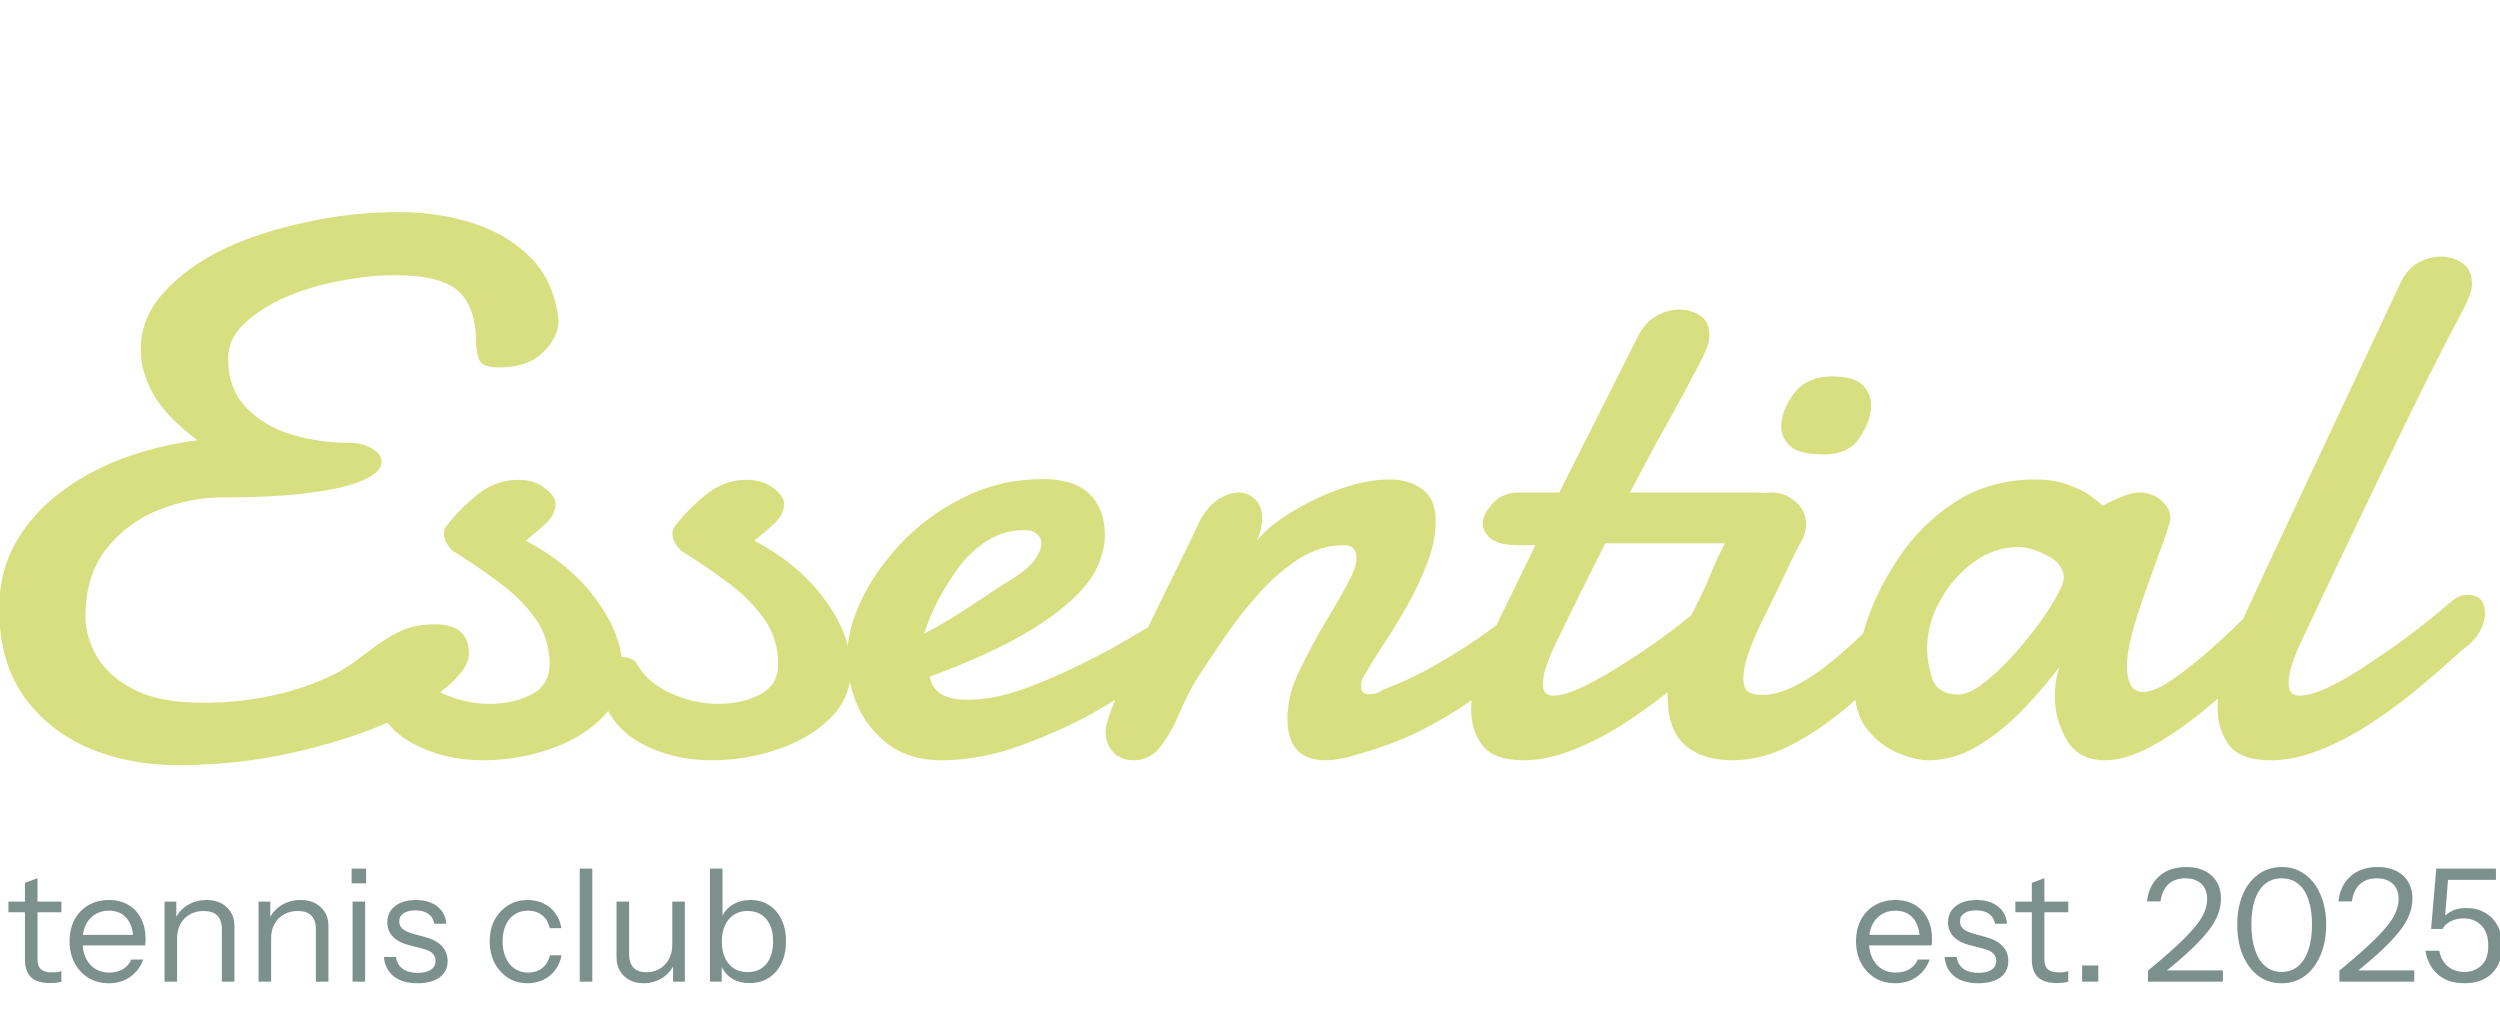 <?xml version="1.0" encoding="UTF-8"?> <svg xmlns="http://www.w3.org/2000/svg" width="191" height="78" viewBox="0 0 191 78" fill="none"><g clip-path="url(#clip0_114_2)"><path d="M13.574 58.456C11.044 58.456 8.752 58.008 6.698 57.115C4.644 56.221 2.999 54.889 1.763 53.12C0.546 51.352 -0.063 49.155 -0.063 46.53C-0.063 44.666 0.336 43.012 1.135 41.566C1.934 40.121 3.028 38.856 4.416 37.772C5.785 36.688 7.383 35.794 9.209 35.09C11.054 34.386 13.013 33.901 15.086 33.635C13.488 32.437 12.366 31.267 11.72 30.126C11.073 28.966 10.749 27.825 10.749 26.703C10.749 25.067 11.349 23.602 12.547 22.309C13.745 20.997 15.295 19.884 17.197 18.971C19.004 18.134 21.068 17.469 23.388 16.974C25.708 16.461 28.076 16.204 30.492 16.204C32.603 16.204 34.543 16.508 36.312 17.117C38.08 17.706 39.535 18.61 40.676 19.827C41.818 21.044 42.483 22.604 42.674 24.506C42.674 25.343 42.274 26.151 41.475 26.931C40.696 27.692 39.583 28.072 38.138 28.072C37.32 28.072 36.816 27.891 36.625 27.53C36.454 27.149 36.369 26.684 36.369 26.132C36.369 24.363 35.922 23.07 35.028 22.252C34.134 21.434 32.527 21.025 30.206 21.025C28.818 21.025 27.372 21.177 25.87 21.482C24.367 21.767 22.988 22.186 21.733 22.737C20.478 23.308 19.441 23.983 18.624 24.763C17.825 25.542 17.425 26.417 17.425 27.387C17.425 28.909 17.872 30.145 18.766 31.096C19.66 32.047 20.811 32.741 22.218 33.179C23.645 33.616 25.157 33.835 26.754 33.835C27.363 33.835 27.915 33.977 28.409 34.263C28.904 34.548 29.151 34.89 29.151 35.29C29.151 35.994 28.304 36.593 26.612 37.087C25.68 37.353 24.434 37.572 22.874 37.743C21.334 37.914 19.384 38 17.026 38C15.352 38 13.707 38.323 12.09 38.97C10.493 39.617 9.161 40.615 8.096 41.966C7.05 43.316 6.527 45.047 6.527 47.158C6.527 48.128 6.813 49.117 7.383 50.125C7.954 51.133 8.895 51.979 10.207 52.664C11.52 53.349 13.279 53.691 15.485 53.691C17.121 53.691 18.7 53.548 20.221 53.263C21.743 52.959 23.055 52.578 24.158 52.122C25.242 51.704 26.155 51.228 26.897 50.696C27.62 50.163 28.276 49.678 28.866 49.241C29.474 48.803 30.121 48.432 30.805 48.128C31.471 47.843 32.289 47.7 33.259 47.7C34.971 47.7 35.827 48.451 35.827 49.954C35.827 50.696 35.237 51.561 34.058 52.55C32.898 53.539 31.328 54.461 29.351 55.317C27.315 56.192 24.928 56.934 22.19 57.542C19.451 58.151 16.579 58.456 13.574 58.456ZM36.882 58.085C34.885 58.085 33.069 57.638 31.433 56.744C29.797 55.831 28.751 54.395 28.295 52.436C28.257 52.246 28.238 52.122 28.238 52.065C28.238 51.551 28.419 51.114 28.78 50.753C29.141 50.372 29.541 50.182 29.978 50.182C30.187 50.182 30.416 50.22 30.663 50.296C30.929 50.372 31.129 50.543 31.262 50.81C31.756 51.704 32.603 52.426 33.801 52.978C35.018 53.51 36.207 53.777 37.367 53.777C38.603 53.777 39.678 53.539 40.591 53.063C41.523 52.588 41.989 51.808 41.989 50.724C41.989 49.393 41.608 48.214 40.848 47.187C40.106 46.159 39.164 45.237 38.023 44.419C36.901 43.582 35.77 42.812 34.628 42.108C34.533 42.051 34.391 41.89 34.2 41.623C34.01 41.338 33.915 41.053 33.915 40.767C33.915 40.539 33.972 40.358 34.086 40.225C34.695 39.407 35.475 38.609 36.426 37.829C37.377 37.049 38.423 36.659 39.564 36.659C40.401 36.659 41.086 36.868 41.618 37.287C42.17 37.686 42.445 38.086 42.445 38.485C42.445 39.018 42.198 39.522 41.704 39.997C41.209 40.454 40.696 40.891 40.163 41.309C42.426 42.489 44.224 43.991 45.555 45.817C46.886 47.624 47.552 49.393 47.552 51.123C47.552 52.588 47.02 53.843 45.954 54.889C44.908 55.916 43.568 56.706 41.932 57.257C40.315 57.809 38.632 58.085 36.882 58.085ZM54.342 58.085C52.345 58.085 50.529 57.638 48.893 56.744C47.257 55.831 46.211 54.395 45.755 52.436C45.717 52.246 45.698 52.122 45.698 52.065C45.698 51.551 45.878 51.114 46.24 50.753C46.601 50.372 47.001 50.182 47.438 50.182C47.647 50.182 47.875 50.22 48.123 50.296C48.389 50.372 48.589 50.543 48.722 50.81C49.216 51.704 50.063 52.426 51.261 52.978C52.478 53.51 53.667 53.777 54.827 53.777C56.063 53.777 57.138 53.539 58.051 53.063C58.983 52.588 59.449 51.808 59.449 50.724C59.449 49.393 59.068 48.214 58.307 47.187C57.566 46.159 56.624 45.237 55.483 44.419C54.361 43.582 53.229 42.812 52.088 42.108C51.993 42.051 51.85 41.89 51.66 41.623C51.47 41.338 51.375 41.053 51.375 40.767C51.375 40.539 51.432 40.358 51.546 40.225C52.155 39.407 52.934 38.609 53.886 37.829C54.837 37.049 55.883 36.659 57.024 36.659C57.861 36.659 58.545 36.868 59.078 37.287C59.629 37.686 59.905 38.086 59.905 38.485C59.905 39.018 59.658 39.522 59.163 39.997C58.669 40.454 58.155 40.891 57.623 41.309C59.886 42.489 61.684 43.991 63.015 45.817C64.346 47.624 65.012 49.393 65.012 51.123C65.012 52.588 64.479 53.843 63.414 54.889C62.368 55.916 61.027 56.706 59.392 57.257C57.775 57.809 56.092 58.085 54.342 58.085ZM71.916 58.085C70.394 58.085 69.091 57.714 68.007 56.972C66.942 56.211 66.124 55.222 65.554 54.005C65.002 52.769 64.727 51.447 64.727 50.039C64.727 48.803 65.078 47.424 65.782 45.903C66.505 44.362 67.532 42.888 68.863 41.481C70.195 40.073 71.783 38.913 73.628 38C75.492 37.068 77.517 36.602 79.704 36.602C81.283 36.602 82.462 36.983 83.242 37.743C84.022 38.504 84.412 39.56 84.412 40.91C84.412 41.709 84.202 42.546 83.784 43.421C83.366 44.295 82.643 45.18 81.616 46.074C80.589 46.987 79.21 47.919 77.479 48.87C75.767 49.802 73.618 50.743 71.031 51.694C71.241 52.873 72.192 53.463 73.884 53.463C75.197 53.463 76.614 53.197 78.135 52.664C79.657 52.112 81.121 51.485 82.529 50.781C83.936 50.096 85.144 49.45 86.152 48.841C87.16 48.233 87.759 47.89 87.949 47.814C88.12 47.7 88.273 47.633 88.406 47.614C88.558 47.595 88.691 47.586 88.805 47.586C89.262 47.586 89.575 47.767 89.747 48.128C89.937 48.47 90.032 48.756 90.032 48.984C90.032 49.155 90.013 49.364 89.975 49.611C89.937 49.84 89.794 50.106 89.547 50.41C89.3 50.657 88.577 51.2 87.379 52.036C86.18 52.873 84.897 53.682 83.527 54.461C81.853 55.393 79.99 56.23 77.936 56.972C75.881 57.714 73.875 58.085 71.916 58.085ZM70.603 48.413C71.84 47.767 73.095 47.015 74.369 46.159C75.663 45.285 76.642 44.647 77.308 44.248C78.202 43.677 78.791 43.173 79.077 42.736C79.4 42.26 79.562 41.861 79.562 41.538C79.562 41.252 79.467 41.024 79.276 40.853C79.105 40.682 78.906 40.577 78.677 40.539L78.421 40.511H78.164C77.118 40.511 76.148 40.815 75.254 41.424C74.379 42.013 73.637 42.755 73.028 43.649C72.382 44.581 71.859 45.456 71.459 46.273C71.079 47.091 70.794 47.805 70.603 48.413ZM86.608 58.085C85.943 58.085 85.42 57.875 85.039 57.457C84.659 57.038 84.469 56.525 84.469 55.916C84.469 55.422 84.754 54.499 85.325 53.149C85.895 51.78 86.561 50.315 87.322 48.756C88.292 46.721 89.147 44.961 89.889 43.478C90.631 41.975 91.183 40.834 91.544 40.054C91.924 39.236 92.4 38.628 92.97 38.228C93.541 37.829 94.102 37.629 94.654 37.629C95.11 37.629 95.519 37.8 95.88 38.143C96.242 38.466 96.422 38.951 96.422 39.598C96.422 39.845 96.394 40.111 96.337 40.397C96.28 40.682 96.175 40.986 96.023 41.309C96.613 40.568 97.487 39.845 98.648 39.141C99.808 38.419 101.063 37.819 102.413 37.344C103.764 36.868 105.01 36.631 106.151 36.631C107.159 36.631 107.996 36.878 108.661 37.373C109.346 37.848 109.688 38.666 109.688 39.826C109.688 40.815 109.47 41.89 109.032 43.05C108.595 44.191 108.072 45.294 107.463 46.359C106.816 47.481 106.208 48.47 105.637 49.326C105.086 50.163 104.658 50.857 104.353 51.409C104.106 51.713 103.983 52.065 103.983 52.464C103.983 52.845 104.182 53.035 104.582 53.035C104.715 53.035 104.867 53.025 105.038 53.006C105.209 52.968 105.419 52.864 105.666 52.693C107.092 52.16 108.509 51.485 109.917 50.667C111.343 49.849 112.646 49.003 113.825 48.128C115.023 47.253 115.984 46.483 116.707 45.817C117.011 45.57 117.306 45.446 117.591 45.446C118.276 45.446 118.618 45.884 118.618 46.758C118.618 47.348 118.428 48.004 118.047 48.727C117.686 49.45 117.106 50.125 116.307 50.753C114.919 51.742 113.616 52.664 112.399 53.52C111.2 54.357 109.926 55.117 108.576 55.802C107.225 56.487 105.618 57.096 103.754 57.628C102.784 57.932 101.957 58.085 101.272 58.085C99.332 58.085 98.362 57.02 98.362 54.889C98.362 54.756 98.362 54.633 98.362 54.518C98.381 54.385 98.4 54.243 98.419 54.09C98.477 53.235 98.781 52.246 99.332 51.123C99.884 49.982 100.483 48.86 101.13 47.757C101.776 46.692 102.356 45.693 102.87 44.761C103.383 43.83 103.64 43.135 103.64 42.679C103.64 41.994 103.317 41.652 102.67 41.652C101.472 41.652 100.321 42.004 99.218 42.707C98.134 43.411 97.107 44.305 96.137 45.389C95.186 46.454 94.311 47.576 93.512 48.756C92.714 49.916 92.01 50.971 91.401 51.922C90.964 52.645 90.536 53.491 90.117 54.461C89.718 55.431 89.243 56.278 88.691 57.001C88.158 57.723 87.464 58.085 86.608 58.085ZM116.421 58.085C114.919 58.085 113.873 57.714 113.283 56.972C112.693 56.23 112.399 55.317 112.399 54.233C112.399 53.282 112.56 52.293 112.884 51.266C113.207 50.239 113.568 49.317 113.968 48.499L117.306 41.652H116.079C115.014 41.652 114.282 41.481 113.882 41.138C113.483 40.796 113.283 40.406 113.283 39.969C113.283 39.531 113.53 39.037 114.025 38.485C114.519 37.914 115.195 37.629 116.05 37.629H119.132L125.151 25.675C125.532 24.953 125.998 24.439 126.549 24.135C127.12 23.812 127.709 23.65 128.318 23.65C128.888 23.65 129.411 23.802 129.887 24.106C130.362 24.411 130.6 24.915 130.6 25.619C130.6 25.98 130.515 26.351 130.343 26.731C130.191 27.093 129.982 27.52 129.716 28.015C129.411 28.585 129.003 29.356 128.489 30.326C127.976 31.277 127.338 32.427 126.578 33.778L124.524 37.629H133.824C134.737 37.629 135.479 37.753 136.049 38C136.639 38.228 136.934 38.751 136.934 39.569C136.934 39.988 136.782 40.397 136.477 40.796C136.173 41.195 135.517 41.433 134.509 41.509H122.641L120.644 45.503L118.875 49.126C118.647 49.583 118.418 50.115 118.19 50.724C117.981 51.314 117.876 51.837 117.876 52.293C117.876 52.864 118.143 53.149 118.675 53.149C119.284 53.149 120.102 52.892 121.129 52.379C122.156 51.865 123.24 51.238 124.381 50.496C125.541 49.754 126.654 48.984 127.719 48.185C128.784 47.367 129.763 46.578 130.657 45.817C130.981 45.608 131.266 45.503 131.513 45.503C131.932 45.503 132.245 45.731 132.455 46.188C132.664 46.644 132.683 47.196 132.512 47.843C132.359 48.489 131.913 49.107 131.171 49.697C129.935 50.819 128.679 51.884 127.405 52.892C126.15 53.881 124.904 54.766 123.668 55.545C122.412 56.306 121.176 56.915 119.959 57.371C118.742 57.847 117.562 58.085 116.421 58.085ZM139.359 34.719C138.179 34.719 137.352 34.539 136.877 34.177C136.401 33.797 136.135 33.302 136.078 32.694C136.078 31.8 136.401 30.925 137.048 30.069C137.713 29.194 138.693 28.757 139.986 28.757C141.089 28.757 141.86 28.975 142.297 29.413C142.735 29.831 142.953 30.364 142.953 31.011C142.953 31.733 142.668 32.532 142.097 33.407C141.546 34.282 140.633 34.719 139.359 34.719ZM132.369 58.085C130.828 58.085 129.611 57.695 128.717 56.915C127.842 56.116 127.405 54.88 127.405 53.206C127.405 52.046 127.614 50.895 128.033 49.754C128.47 48.594 128.946 47.51 129.459 46.502C129.992 45.475 130.41 44.581 130.714 43.82C130.809 43.573 130.971 43.192 131.199 42.679C131.447 42.165 131.703 41.642 131.97 41.11L132.94 39.113C133.263 38.58 133.634 38.2 134.052 37.972C134.471 37.743 134.899 37.629 135.336 37.629C136.059 37.629 136.677 37.867 137.19 38.342C137.723 38.799 137.989 39.389 137.989 40.111C137.97 40.282 137.942 40.454 137.904 40.625C137.885 40.796 137.828 40.967 137.732 41.138C137.314 41.899 136.953 42.612 136.648 43.278C136.344 43.925 136.03 44.581 135.707 45.246C135.441 45.798 135.108 46.473 134.708 47.272C134.309 48.071 133.957 48.879 133.653 49.697C133.349 50.496 133.196 51.209 133.196 51.837C133.196 52.35 133.32 52.693 133.567 52.864C133.834 53.016 134.204 53.092 134.68 53.092C135.441 53.092 136.277 52.854 137.19 52.379C138.122 51.903 139.007 51.314 139.844 50.61C140.719 49.906 141.527 49.193 142.269 48.47C143.01 47.728 143.562 47.129 143.923 46.673C144.285 46.312 144.665 46.131 145.064 46.131C145.407 46.131 145.683 46.283 145.892 46.587C146.12 46.892 146.234 47.282 146.234 47.757C146.234 48.194 146.12 48.66 145.892 49.155C145.683 49.65 145.331 50.115 144.836 50.553C143.581 51.827 142.269 53.044 140.899 54.205C139.53 55.346 138.122 56.278 136.677 57.001C135.25 57.723 133.814 58.085 132.369 58.085ZM147.347 58.085C146.7 58.085 145.93 57.904 145.036 57.542C144.142 57.181 143.353 56.582 142.668 55.745C142.002 54.908 141.669 53.786 141.669 52.379C141.669 51.2 141.936 49.726 142.468 47.957C143.001 46.188 143.838 44.448 144.979 42.736C146.12 40.986 147.575 39.531 149.344 38.371C151.132 37.211 153.195 36.631 155.535 36.631C156.371 36.631 157.104 36.735 157.731 36.944C158.359 37.154 158.892 37.382 159.329 37.629C159.576 37.781 159.804 37.943 160.014 38.114C160.242 38.266 160.451 38.438 160.641 38.628L161.64 38.143C161.925 38.01 162.22 37.895 162.524 37.8C162.848 37.686 163.123 37.629 163.352 37.629C164.074 37.629 164.664 37.829 165.12 38.228C165.577 38.628 165.805 39.065 165.805 39.541C165.805 39.693 165.796 39.797 165.777 39.855C165.643 40.387 165.396 41.119 165.035 42.051C164.692 42.983 164.322 44.02 163.922 45.161C163.523 46.264 163.18 47.329 162.895 48.356C162.629 49.383 162.496 50.23 162.496 50.895C162.496 51.466 162.591 51.941 162.781 52.322C162.971 52.683 163.295 52.864 163.751 52.864C164.303 52.864 165.044 52.55 165.976 51.922C166.908 51.276 167.869 50.515 168.858 49.64C169.39 49.164 169.942 48.66 170.512 48.128C171.083 47.576 171.663 46.996 172.253 46.388C172.557 46.14 172.852 46.017 173.137 46.017C173.517 46.017 173.831 46.207 174.079 46.587C174.345 46.949 174.478 47.358 174.478 47.814C174.478 48.347 174.297 48.794 173.936 49.155C173.175 49.859 172.395 50.61 171.597 51.409C170.798 52.208 169.695 53.187 168.287 54.347C167.032 55.374 165.739 56.259 164.407 57.001C163.076 57.723 161.878 58.085 160.813 58.085C159.481 58.085 158.511 57.571 157.903 56.544C157.294 55.498 156.99 54.385 156.99 53.206C156.99 52.35 157.113 51.59 157.36 50.924C156.581 51.97 155.658 53.054 154.593 54.176C153.528 55.279 152.377 56.211 151.141 56.972C149.905 57.714 148.64 58.085 147.347 58.085ZM149.629 53.063C150.238 53.063 150.999 52.674 151.911 51.894C152.843 51.114 153.737 50.201 154.593 49.155C155.544 48.014 156.295 46.977 156.847 46.045C157.399 45.113 157.674 44.486 157.674 44.162C157.674 43.44 157.256 42.869 156.419 42.451C155.582 42.013 154.831 41.794 154.165 41.794C152.986 41.794 151.864 42.175 150.799 42.936C149.753 43.696 148.897 44.676 148.231 45.874C147.566 47.053 147.233 48.28 147.233 49.554C147.233 50.296 147.366 51.066 147.632 51.865C147.917 52.664 148.583 53.063 149.629 53.063ZM173.508 58.085C171.948 58.085 170.874 57.695 170.284 56.915C169.714 56.135 169.428 55.184 169.428 54.062C169.428 53.13 169.561 52.179 169.828 51.209C170.113 50.22 170.446 49.317 170.826 48.499C171.492 47.015 172.167 45.541 172.852 44.077C173.536 42.612 174.164 41.271 174.735 40.054L183.379 21.653C183.816 20.702 184.473 20.084 185.348 19.799C186.222 19.513 187.021 19.542 187.744 19.884C188.486 20.207 188.857 20.807 188.857 21.681C188.857 22.024 188.771 22.385 188.6 22.766C188.448 23.146 188.248 23.555 188.001 23.992C187.316 25.286 186.441 26.988 185.376 29.099C184.33 31.21 183.17 33.588 181.895 36.231C180.507 39.141 179.337 41.585 178.386 43.563C177.454 45.522 176.58 47.377 175.762 49.126C175.553 49.564 175.343 50.077 175.134 50.667C174.944 51.238 174.849 51.751 174.849 52.208C174.849 52.835 175.125 53.149 175.676 53.149C176.285 53.149 177.093 52.902 178.101 52.407C179.128 51.894 180.193 51.257 181.296 50.496C182.419 49.754 183.503 48.984 184.549 48.185C185.595 47.367 186.565 46.578 187.459 45.817C187.763 45.57 188.124 45.446 188.543 45.446C189.418 45.446 189.855 45.931 189.855 46.901C189.855 47.301 189.722 47.748 189.456 48.242C189.189 48.736 188.723 49.221 188.058 49.697C186.841 50.819 185.614 51.884 184.378 52.892C183.16 53.881 181.934 54.766 180.697 55.545C179.48 56.306 178.263 56.915 177.046 57.371C175.828 57.847 174.649 58.085 173.508 58.085Z" fill="#D8DF80"></path><path d="M3.849 75.108C3.169 75.108 2.673 74.956 2.361 74.652C2.057 74.34 1.905 73.892 1.905 73.308V67.452L2.865 67.092V73.296C2.865 73.64 2.953 73.892 3.129 74.052C3.305 74.212 3.593 74.292 3.993 74.292C4.153 74.292 4.289 74.284 4.401 74.268C4.521 74.244 4.617 74.216 4.689 74.184V75C4.609 75.032 4.493 75.056 4.341 75.072C4.197 75.096 4.033 75.108 3.849 75.108ZM0.645 69.696V68.88H4.689V69.696H0.645ZM8.304 75.12C7.72 75.12 7.204 74.984 6.756 74.712C6.308 74.432 5.956 74.052 5.7 73.572C5.444 73.092 5.316 72.54 5.316 71.916C5.316 71.292 5.44 70.744 5.688 70.272C5.944 69.792 6.3 69.42 6.756 69.156C7.212 68.892 7.736 68.76 8.328 68.76C8.896 68.76 9.388 68.884 9.804 69.132C10.228 69.38 10.552 69.728 10.776 70.176C11.008 70.624 11.124 71.152 11.124 71.76C11.124 71.84 11.12 71.916 11.112 71.988C11.112 72.06 11.104 72.14 11.088 72.228H6.036V71.424H10.5L10.188 71.868C10.188 71.132 10.024 70.568 9.696 70.176C9.376 69.776 8.92 69.576 8.328 69.576C7.72 69.576 7.228 69.788 6.852 70.212C6.484 70.628 6.3 71.192 6.3 71.904C6.3 72.632 6.484 73.216 6.852 73.656C7.228 74.088 7.728 74.304 8.352 74.304C8.744 74.304 9.088 74.22 9.384 74.052C9.68 73.876 9.896 73.628 10.032 73.308H10.944C10.744 73.868 10.408 74.312 9.936 74.64C9.472 74.96 8.928 75.12 8.304 75.12ZM12.569 75V68.88H13.469V70.32H13.529V75H12.569ZM16.949 75V70.992C16.949 70.528 16.833 70.18 16.601 69.948C16.369 69.716 16.025 69.6 15.569 69.6C15.169 69.6 14.813 69.688 14.501 69.864C14.197 70.04 13.957 70.284 13.781 70.596C13.613 70.908 13.529 71.272 13.529 71.688L13.373 70.236C13.581 69.78 13.897 69.42 14.321 69.156C14.753 68.892 15.241 68.76 15.785 68.76C16.425 68.76 16.937 68.944 17.321 69.312C17.713 69.672 17.909 70.148 17.909 70.74V75H16.949ZM19.753 75V68.88H20.653V70.32H20.713V75H19.753ZM24.133 75V70.992C24.133 70.528 24.017 70.18 23.785 69.948C23.553 69.716 23.209 69.6 22.753 69.6C22.353 69.6 21.997 69.688 21.685 69.864C21.381 70.04 21.141 70.284 20.965 70.596C20.797 70.908 20.713 71.272 20.713 71.688L20.557 70.236C20.765 69.78 21.081 69.42 21.505 69.156C21.937 68.892 22.425 68.76 22.969 68.76C23.609 68.76 24.121 68.944 24.505 69.312C24.897 69.672 25.093 70.148 25.093 70.74V75H24.133ZM26.937 75V68.88H27.897V75H26.937ZM26.865 67.488V66.36H27.969V67.488H26.865ZM31.895 75.12C31.143 75.12 30.543 74.948 30.095 74.604C29.647 74.252 29.391 73.756 29.327 73.116H30.251C30.307 73.508 30.479 73.808 30.767 74.016C31.055 74.224 31.439 74.328 31.919 74.328C32.343 74.328 32.675 74.248 32.915 74.088C33.155 73.928 33.275 73.7 33.275 73.404C33.275 73.196 33.207 73.016 33.071 72.864C32.935 72.704 32.663 72.572 32.255 72.468L31.271 72.216C30.711 72.072 30.291 71.852 30.011 71.556C29.731 71.252 29.591 70.892 29.591 70.476C29.591 69.948 29.787 69.532 30.179 69.228C30.571 68.916 31.103 68.76 31.775 68.76C32.439 68.76 32.979 68.92 33.395 69.24C33.811 69.56 34.047 70.004 34.103 70.572H33.179C33.123 70.244 32.971 69.992 32.723 69.816C32.475 69.64 32.147 69.552 31.739 69.552C31.347 69.552 31.043 69.628 30.827 69.78C30.611 69.924 30.503 70.132 30.503 70.404C30.503 70.612 30.579 70.792 30.731 70.944C30.891 71.096 31.155 71.224 31.523 71.328L32.483 71.592C33.051 71.744 33.479 71.976 33.767 72.288C34.055 72.6 34.199 72.976 34.199 73.416C34.199 73.952 33.995 74.372 33.587 74.676C33.179 74.972 32.615 75.12 31.895 75.12ZM40.318 75.12C39.758 75.12 39.258 74.984 38.818 74.712C38.386 74.432 38.042 74.052 37.786 73.572C37.538 73.084 37.414 72.532 37.414 71.916C37.414 71.3 37.538 70.756 37.786 70.284C38.042 69.812 38.386 69.44 38.818 69.168C39.258 68.896 39.754 68.76 40.306 68.76C40.762 68.76 41.17 68.848 41.53 69.024C41.898 69.2 42.198 69.452 42.43 69.78C42.67 70.1 42.822 70.476 42.886 70.908H41.998C41.918 70.516 41.734 70.196 41.446 69.948C41.158 69.7 40.786 69.576 40.33 69.576C39.938 69.576 39.598 69.672 39.31 69.864C39.022 70.056 38.798 70.328 38.638 70.68C38.478 71.032 38.398 71.444 38.398 71.916C38.398 72.388 38.478 72.804 38.638 73.164C38.798 73.524 39.022 73.804 39.31 74.004C39.606 74.204 39.95 74.304 40.342 74.304C40.782 74.304 41.15 74.184 41.446 73.944C41.742 73.696 41.93 73.376 42.01 72.984H42.898C42.826 73.408 42.666 73.784 42.418 74.112C42.178 74.432 41.878 74.68 41.518 74.856C41.158 75.032 40.758 75.12 40.318 75.12ZM44.292 75V66.36H45.252V75H44.292ZM49.167 75.12C48.767 75.12 48.411 75.04 48.099 74.88C47.787 74.712 47.543 74.48 47.367 74.184C47.191 73.88 47.103 73.532 47.103 73.14V68.88H48.063V72.888C48.063 73.352 48.175 73.7 48.399 73.932C48.631 74.164 48.959 74.28 49.383 74.28C49.767 74.28 50.107 74.192 50.403 74.016C50.699 73.84 50.931 73.596 51.099 73.284C51.275 72.964 51.363 72.6 51.363 72.192L51.519 73.644C51.319 74.1 51.007 74.46 50.583 74.724C50.159 74.988 49.687 75.12 49.167 75.12ZM51.423 75V73.56H51.363V68.88H52.323V75H51.423ZM57.265 75.108C56.689 75.108 56.205 74.968 55.813 74.688C55.421 74.408 55.153 74.012 55.009 73.5L55.141 73.476V75H54.241V66.36H55.201V70.308L55.069 70.272C55.221 69.8 55.497 69.432 55.897 69.168C56.305 68.896 56.789 68.76 57.349 68.76C57.893 68.76 58.365 68.892 58.765 69.156C59.173 69.42 59.489 69.788 59.713 70.26C59.937 70.732 60.049 71.284 60.049 71.916C60.049 72.556 59.933 73.116 59.701 73.596C59.469 74.076 59.145 74.448 58.729 74.712C58.313 74.976 57.825 75.108 57.265 75.108ZM57.121 74.268C57.729 74.268 58.205 74.06 58.549 73.644C58.893 73.22 59.065 72.644 59.065 71.916C59.065 71.196 58.893 70.632 58.549 70.224C58.205 69.808 57.729 69.6 57.121 69.6C56.513 69.6 56.033 69.812 55.681 70.236C55.329 70.652 55.153 71.224 55.153 71.952C55.153 72.664 55.329 73.228 55.681 73.644C56.033 74.06 56.513 74.268 57.121 74.268Z" fill="#7D918C"></path><path d="M144.79 75.12C144.206 75.12 143.69 74.984 143.242 74.712C142.794 74.432 142.442 74.052 142.186 73.572C141.93 73.092 141.802 72.54 141.802 71.916C141.802 71.292 141.926 70.744 142.174 70.272C142.43 69.792 142.786 69.42 143.242 69.156C143.698 68.892 144.222 68.76 144.814 68.76C145.382 68.76 145.874 68.884 146.29 69.132C146.714 69.38 147.038 69.728 147.262 70.176C147.494 70.624 147.61 71.152 147.61 71.76C147.61 71.84 147.606 71.916 147.598 71.988C147.598 72.06 147.59 72.14 147.574 72.228H142.522V71.424H146.986L146.674 71.868C146.674 71.132 146.51 70.568 146.182 70.176C145.862 69.776 145.406 69.576 144.814 69.576C144.206 69.576 143.714 69.788 143.338 70.212C142.97 70.628 142.786 71.192 142.786 71.904C142.786 72.632 142.97 73.216 143.338 73.656C143.714 74.088 144.214 74.304 144.838 74.304C145.23 74.304 145.574 74.22 145.87 74.052C146.166 73.876 146.382 73.628 146.518 73.308H147.43C147.23 73.868 146.894 74.312 146.422 74.64C145.958 74.96 145.414 75.12 144.79 75.12ZM151.132 75.12C150.38 75.12 149.78 74.948 149.332 74.604C148.884 74.252 148.628 73.756 148.564 73.116H149.488C149.544 73.508 149.716 73.808 150.004 74.016C150.292 74.224 150.676 74.328 151.156 74.328C151.58 74.328 151.912 74.248 152.152 74.088C152.392 73.928 152.512 73.7 152.512 73.404C152.512 73.196 152.444 73.016 152.308 72.864C152.172 72.704 151.9 72.572 151.492 72.468L150.508 72.216C149.948 72.072 149.528 71.852 149.248 71.556C148.968 71.252 148.828 70.892 148.828 70.476C148.828 69.948 149.024 69.532 149.416 69.228C149.808 68.916 150.34 68.76 151.012 68.76C151.676 68.76 152.216 68.92 152.632 69.24C153.048 69.56 153.284 70.004 153.34 70.572H152.416C152.36 70.244 152.208 69.992 151.96 69.816C151.712 69.64 151.384 69.552 150.976 69.552C150.584 69.552 150.28 69.628 150.064 69.78C149.848 69.924 149.74 70.132 149.74 70.404C149.74 70.612 149.816 70.792 149.968 70.944C150.128 71.096 150.392 71.224 150.76 71.328L151.72 71.592C152.288 71.744 152.716 71.976 153.004 72.288C153.292 72.6 153.436 72.976 153.436 73.416C153.436 73.952 153.232 74.372 152.824 74.676C152.416 74.972 151.852 75.12 151.132 75.12ZM157.176 75.108C156.496 75.108 156 74.956 155.688 74.652C155.384 74.34 155.232 73.892 155.232 73.308V67.452L156.192 67.092V73.296C156.192 73.64 156.28 73.892 156.456 74.052C156.632 74.212 156.92 74.292 157.32 74.292C157.48 74.292 157.616 74.284 157.728 74.268C157.848 74.244 157.944 74.216 158.016 74.184V75C157.936 75.032 157.82 75.056 157.668 75.072C157.524 75.096 157.36 75.108 157.176 75.108ZM153.972 69.696V68.88H158.016V69.696H153.972ZM159.074 75V73.764H160.31V75H159.074ZM164.103 75V74.16C164.967 73.448 165.687 72.824 166.263 72.288C166.847 71.752 167.311 71.276 167.655 70.86C168.007 70.444 168.255 70.064 168.399 69.72C168.551 69.368 168.627 69.024 168.627 68.688C168.627 68.192 168.479 67.804 168.183 67.524C167.887 67.244 167.479 67.104 166.959 67.104C166.423 67.104 165.991 67.256 165.663 67.56C165.335 67.864 165.135 68.3 165.063 68.868H164.031C164.111 68.084 164.411 67.452 164.931 66.972C165.459 66.484 166.159 66.24 167.031 66.24C167.839 66.24 168.483 66.456 168.963 66.888C169.443 67.32 169.683 67.912 169.683 68.664C169.683 69.072 169.603 69.48 169.443 69.888C169.291 70.296 169.035 70.724 168.675 71.172C168.323 71.62 167.855 72.116 167.271 72.66C166.695 73.196 165.979 73.804 165.123 74.484L164.895 74.136H169.827V75H164.103ZM174.322 75.12C173.642 75.12 173.046 74.932 172.534 74.556C172.03 74.172 171.634 73.644 171.346 72.972C171.066 72.292 170.926 71.516 170.926 70.644C170.926 69.772 171.066 69.008 171.346 68.352C171.626 67.688 172.022 67.172 172.534 66.804C173.046 66.428 173.642 66.24 174.322 66.24C175.002 66.24 175.594 66.428 176.098 66.804C176.61 67.172 177.006 67.688 177.286 68.352C177.574 69.008 177.718 69.772 177.718 70.644C177.718 71.524 177.574 72.3 177.286 72.972C177.006 73.644 176.61 74.172 176.098 74.556C175.594 74.932 175.002 75.12 174.322 75.12ZM174.322 74.256C174.81 74.256 175.226 74.112 175.57 73.824C175.914 73.528 176.178 73.112 176.362 72.576C176.546 72.032 176.638 71.384 176.638 70.632C176.638 69.888 176.546 69.252 176.362 68.724C176.186 68.196 175.926 67.796 175.582 67.524C175.238 67.244 174.818 67.104 174.322 67.104C173.826 67.104 173.406 67.244 173.062 67.524C172.718 67.804 172.454 68.208 172.27 68.736C172.094 69.256 172.006 69.888 172.006 70.632C172.006 71.384 172.098 72.032 172.282 72.576C172.466 73.12 172.73 73.536 173.074 73.824C173.418 74.112 173.834 74.256 174.322 74.256ZM178.728 75V74.16C179.592 73.448 180.312 72.824 180.888 72.288C181.472 71.752 181.936 71.276 182.28 70.86C182.632 70.444 182.88 70.064 183.024 69.72C183.176 69.368 183.252 69.024 183.252 68.688C183.252 68.192 183.104 67.804 182.808 67.524C182.512 67.244 182.104 67.104 181.584 67.104C181.048 67.104 180.616 67.256 180.288 67.56C179.96 67.864 179.76 68.3 179.688 68.868H178.656C178.736 68.084 179.036 67.452 179.556 66.972C180.084 66.484 180.784 66.24 181.656 66.24C182.464 66.24 183.108 66.456 183.588 66.888C184.068 67.32 184.308 67.912 184.308 68.664C184.308 69.072 184.228 69.48 184.068 69.888C183.916 70.296 183.66 70.724 183.3 71.172C182.948 71.62 182.48 72.116 181.896 72.66C181.32 73.196 180.604 73.804 179.748 74.484L179.52 74.136H184.452V75H178.728ZM188.291 75.12C187.435 75.12 186.751 74.892 186.239 74.436C185.727 73.972 185.415 73.372 185.303 72.636H186.359C186.463 73.156 186.683 73.556 187.019 73.836C187.363 74.116 187.779 74.256 188.267 74.256C188.779 74.256 189.211 74.096 189.563 73.776C189.923 73.456 190.103 72.948 190.103 72.252C190.103 71.556 189.923 71.036 189.563 70.692C189.211 70.34 188.763 70.164 188.219 70.164C187.827 70.164 187.487 70.244 187.199 70.404C186.911 70.564 186.719 70.752 186.623 70.968H185.735L186.131 66.36H190.691V67.224H186.719L187.055 66.864L186.779 70.344L186.551 70.26C186.695 70.02 186.927 69.812 187.247 69.636C187.567 69.46 187.959 69.372 188.423 69.372C188.959 69.372 189.431 69.488 189.839 69.72C190.255 69.952 190.579 70.284 190.811 70.716C191.051 71.14 191.171 71.652 191.171 72.252C191.171 72.852 191.051 73.368 190.811 73.8C190.579 74.224 190.247 74.552 189.815 74.784C189.391 75.008 188.883 75.12 188.291 75.12Z" fill="#7D918C"></path></g><defs><clipPath id="clip0_114_2"><rect width="191" height="80" fill="white" transform="translate(0 -2)"></rect></clipPath></defs></svg> 